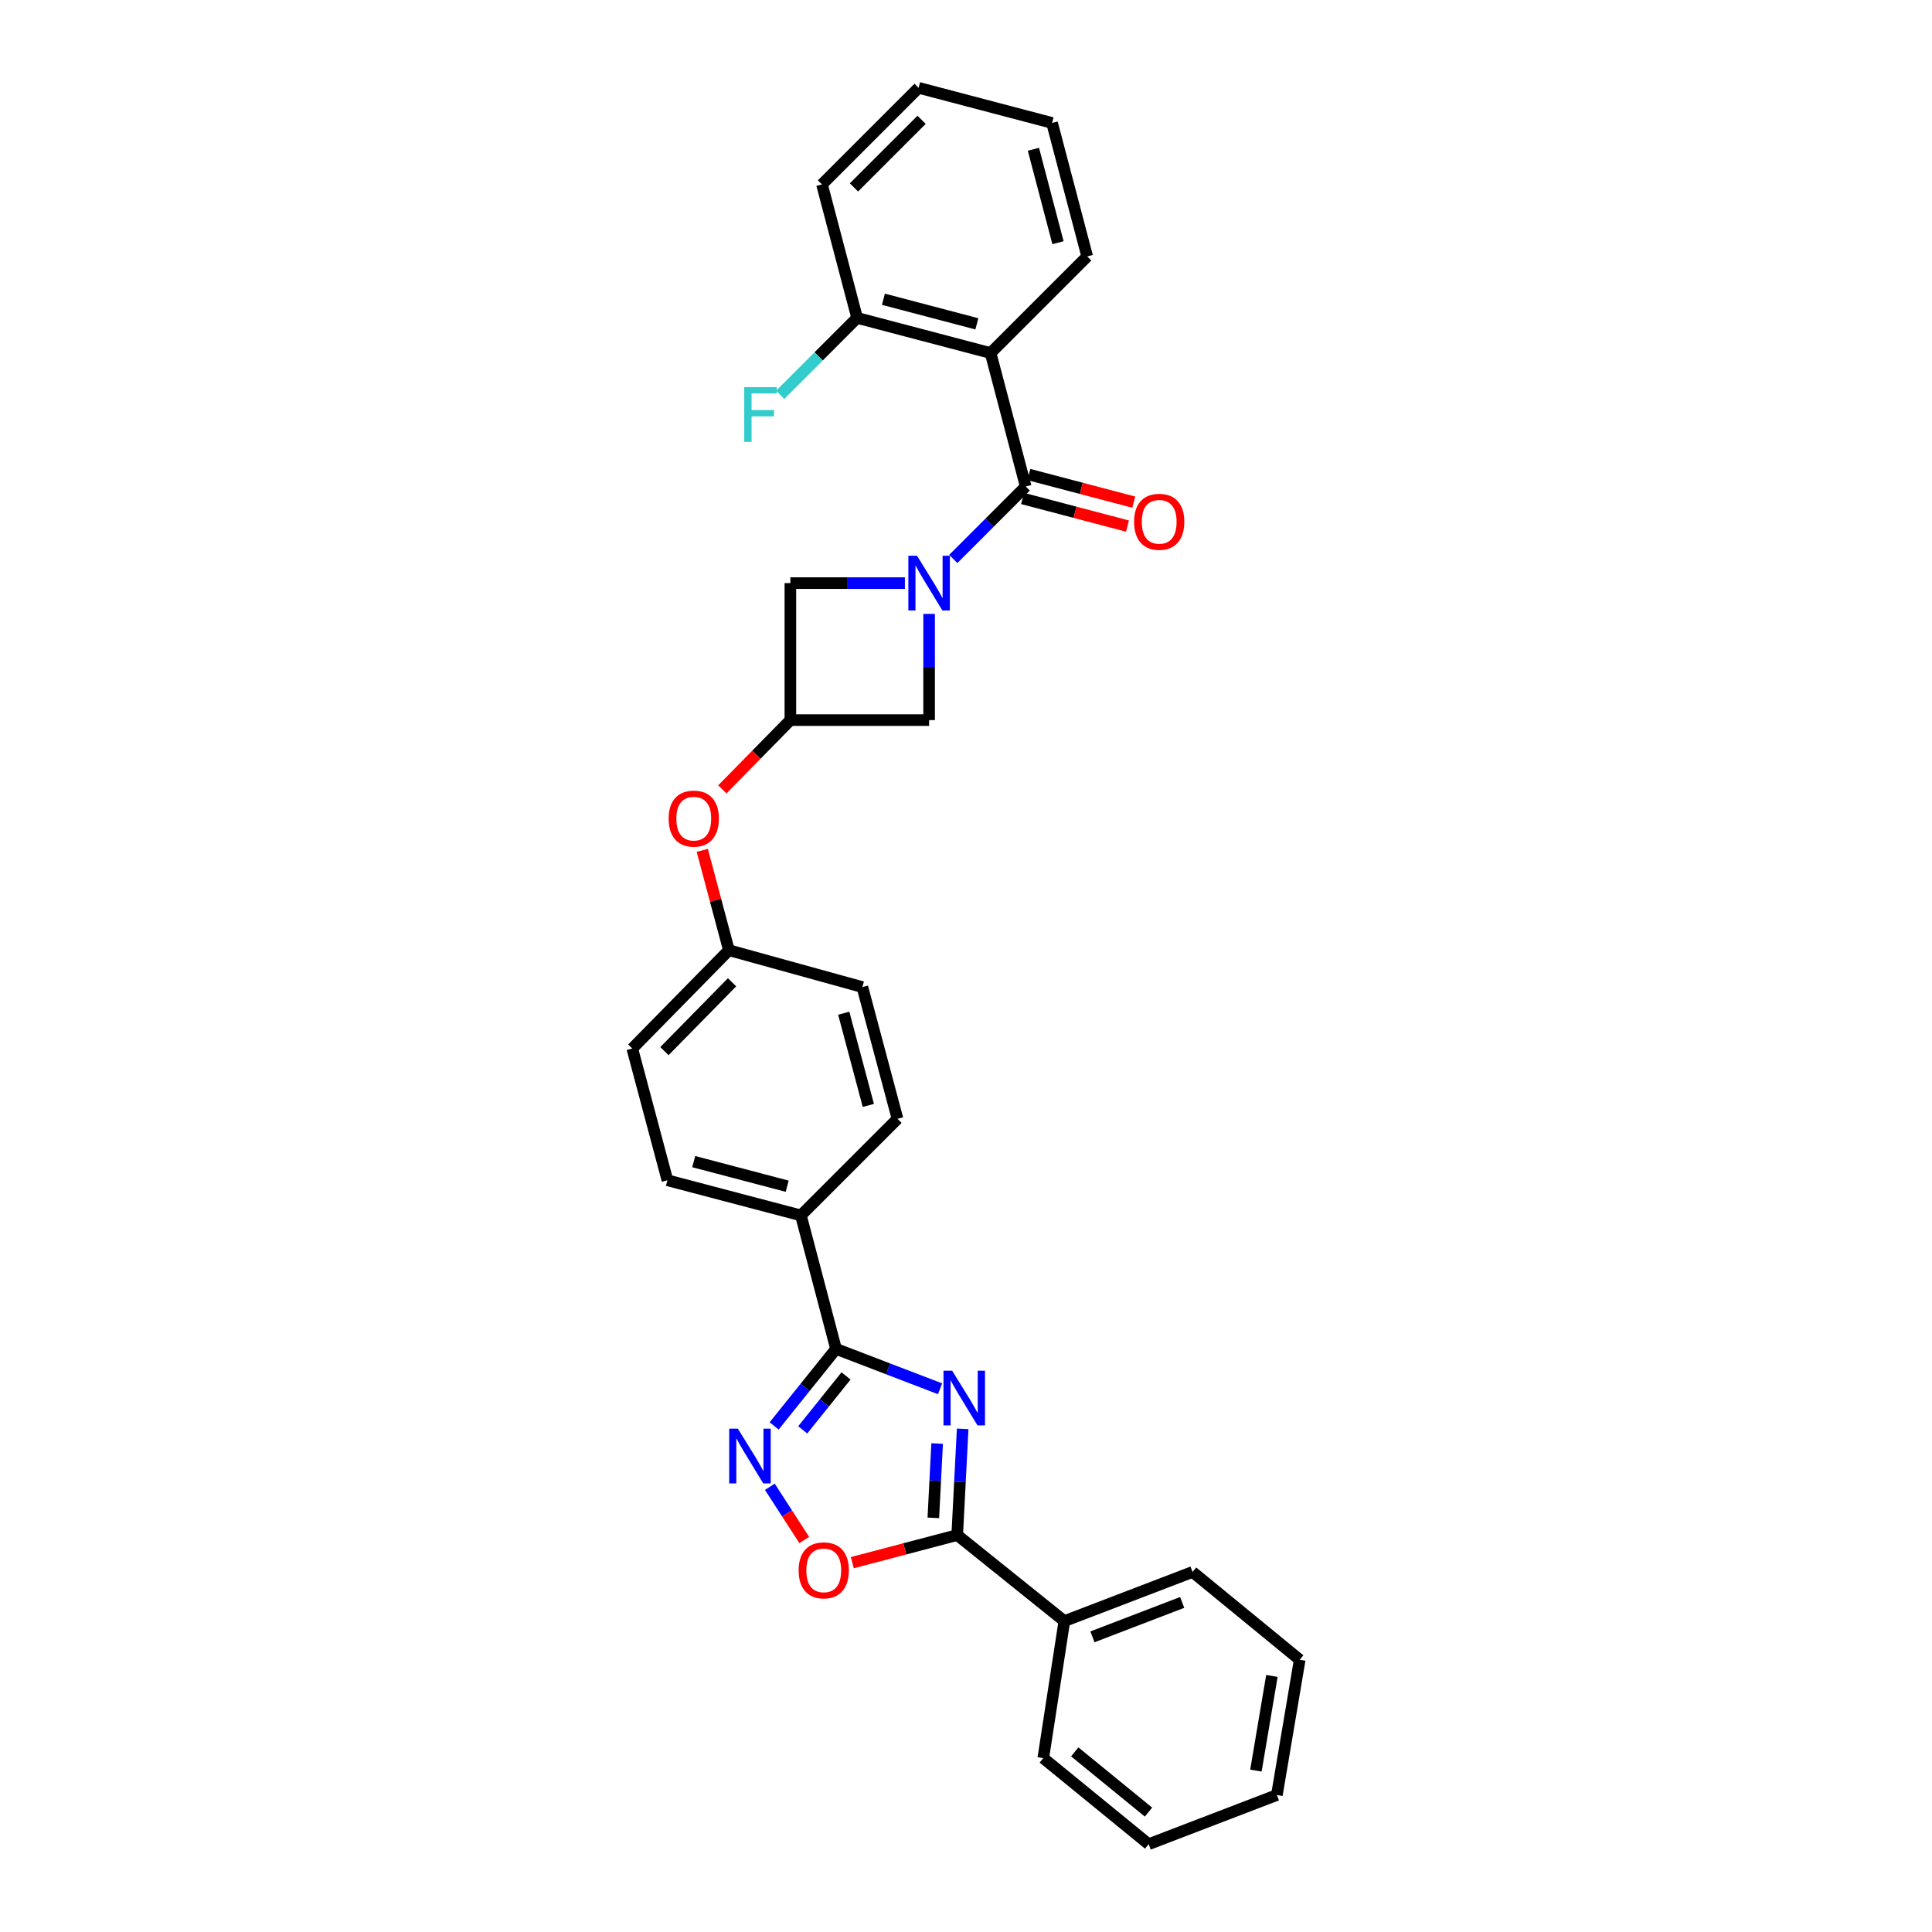 <?xml version='1.0' encoding='iso-8859-1'?>
<svg version='1.1' baseProfile='full'
              xmlns='http://www.w3.org/2000/svg'
                      xmlns:rdkit='http://www.rdkit.org/xml'
                      xmlns:xlink='http://www.w3.org/1999/xlink'
                  xml:space='preserve'
width='1000px' height='1000px' viewBox='0 0 1000 1000'>
<!-- END OF HEADER -->
<rect style='opacity:1.0;fill:#FFFFFF;stroke:none' width='1000' height='1000' x='0' y='0'> </rect>
<path class='bond-0' d='M 486.573,718.833 L 459.649,708.507' style='fill:none;fill-rule:evenodd;stroke:#0000FF;stroke-width:6px;stroke-linecap:butt;stroke-linejoin:miter;stroke-opacity:1' />
<path class='bond-0' d='M 459.649,708.507 L 432.726,698.181' style='fill:none;fill-rule:evenodd;stroke:#000000;stroke-width:6px;stroke-linecap:butt;stroke-linejoin:miter;stroke-opacity:1' />
<path class='bond-1' d='M 498.273,739.569 L 496.863,767.056' style='fill:none;fill-rule:evenodd;stroke:#0000FF;stroke-width:6px;stroke-linecap:butt;stroke-linejoin:miter;stroke-opacity:1' />
<path class='bond-1' d='M 496.863,767.056 L 495.454,794.544' style='fill:none;fill-rule:evenodd;stroke:#000000;stroke-width:6px;stroke-linecap:butt;stroke-linejoin:miter;stroke-opacity:1' />
<path class='bond-1' d='M 485.062,747.16 L 484.076,766.401' style='fill:none;fill-rule:evenodd;stroke:#0000FF;stroke-width:6px;stroke-linecap:butt;stroke-linejoin:miter;stroke-opacity:1' />
<path class='bond-1' d='M 484.076,766.401 L 483.089,785.642' style='fill:none;fill-rule:evenodd;stroke:#000000;stroke-width:6px;stroke-linecap:butt;stroke-linejoin:miter;stroke-opacity:1' />
<path class='bond-2' d='M 468.371,301.819 L 438.733,301.819' style='fill:none;fill-rule:evenodd;stroke:#0000FF;stroke-width:6px;stroke-linecap:butt;stroke-linejoin:miter;stroke-opacity:1' />
<path class='bond-2' d='M 438.733,301.819 L 409.094,301.819' style='fill:none;fill-rule:evenodd;stroke:#000000;stroke-width:6px;stroke-linecap:butt;stroke-linejoin:miter;stroke-opacity:1' />
<path class='bond-3' d='M 493.415,289.311 L 512.162,270.564' style='fill:none;fill-rule:evenodd;stroke:#0000FF;stroke-width:6px;stroke-linecap:butt;stroke-linejoin:miter;stroke-opacity:1' />
<path class='bond-3' d='M 512.162,270.564 L 530.909,251.816' style='fill:none;fill-rule:evenodd;stroke:#000000;stroke-width:6px;stroke-linecap:butt;stroke-linejoin:miter;stroke-opacity:1' />
<path class='bond-4' d='M 480.907,317.752 L 480.907,345.24' style='fill:none;fill-rule:evenodd;stroke:#0000FF;stroke-width:6px;stroke-linecap:butt;stroke-linejoin:miter;stroke-opacity:1' />
<path class='bond-4' d='M 480.907,345.24 L 480.907,372.728' style='fill:none;fill-rule:evenodd;stroke:#000000;stroke-width:6px;stroke-linecap:butt;stroke-linejoin:miter;stroke-opacity:1' />
<path class='bond-5' d='M 530.909,251.816 L 512.726,182.728' style='fill:none;fill-rule:evenodd;stroke:#000000;stroke-width:6px;stroke-linecap:butt;stroke-linejoin:miter;stroke-opacity:1' />
<path class='bond-6' d='M 529.28,258.008 L 556.431,265.154' style='fill:none;fill-rule:evenodd;stroke:#000000;stroke-width:6px;stroke-linecap:butt;stroke-linejoin:miter;stroke-opacity:1' />
<path class='bond-6' d='M 556.431,265.154 L 583.582,272.299' style='fill:none;fill-rule:evenodd;stroke:#FF0000;stroke-width:6px;stroke-linecap:butt;stroke-linejoin:miter;stroke-opacity:1' />
<path class='bond-6' d='M 532.539,245.625 L 559.69,252.771' style='fill:none;fill-rule:evenodd;stroke:#000000;stroke-width:6px;stroke-linecap:butt;stroke-linejoin:miter;stroke-opacity:1' />
<path class='bond-6' d='M 559.69,252.771 L 586.841,259.916' style='fill:none;fill-rule:evenodd;stroke:#FF0000;stroke-width:6px;stroke-linecap:butt;stroke-linejoin:miter;stroke-opacity:1' />
<path class='bond-7' d='M 432.726,698.181 L 416.712,718.118' style='fill:none;fill-rule:evenodd;stroke:#000000;stroke-width:6px;stroke-linecap:butt;stroke-linejoin:miter;stroke-opacity:1' />
<path class='bond-7' d='M 416.712,718.118 L 400.698,738.055' style='fill:none;fill-rule:evenodd;stroke:#0000FF;stroke-width:6px;stroke-linecap:butt;stroke-linejoin:miter;stroke-opacity:1' />
<path class='bond-7' d='M 437.904,712.181 L 426.695,726.137' style='fill:none;fill-rule:evenodd;stroke:#000000;stroke-width:6px;stroke-linecap:butt;stroke-linejoin:miter;stroke-opacity:1' />
<path class='bond-7' d='M 426.695,726.137 L 415.485,740.092' style='fill:none;fill-rule:evenodd;stroke:#0000FF;stroke-width:6px;stroke-linecap:butt;stroke-linejoin:miter;stroke-opacity:1' />
<path class='bond-8' d='M 432.726,698.181 L 414.543,629.093' style='fill:none;fill-rule:evenodd;stroke:#000000;stroke-width:6px;stroke-linecap:butt;stroke-linejoin:miter;stroke-opacity:1' />
<path class='bond-9' d='M 495.454,794.544 L 468.303,801.689' style='fill:none;fill-rule:evenodd;stroke:#000000;stroke-width:6px;stroke-linecap:butt;stroke-linejoin:miter;stroke-opacity:1' />
<path class='bond-9' d='M 468.303,801.689 L 441.152,808.835' style='fill:none;fill-rule:evenodd;stroke:#FF0000;stroke-width:6px;stroke-linecap:butt;stroke-linejoin:miter;stroke-opacity:1' />
<path class='bond-10' d='M 495.454,794.544 L 550.906,839.09' style='fill:none;fill-rule:evenodd;stroke:#000000;stroke-width:6px;stroke-linecap:butt;stroke-linejoin:miter;stroke-opacity:1' />
<path class='bond-11' d='M 398.467,769.559 L 407.374,783.34' style='fill:none;fill-rule:evenodd;stroke:#0000FF;stroke-width:6px;stroke-linecap:butt;stroke-linejoin:miter;stroke-opacity:1' />
<path class='bond-11' d='M 407.374,783.34 L 416.281,797.121' style='fill:none;fill-rule:evenodd;stroke:#FF0000;stroke-width:6px;stroke-linecap:butt;stroke-linejoin:miter;stroke-opacity:1' />
<path class='bond-12' d='M 512.726,182.728 L 443.638,164.545' style='fill:none;fill-rule:evenodd;stroke:#000000;stroke-width:6px;stroke-linecap:butt;stroke-linejoin:miter;stroke-opacity:1' />
<path class='bond-12' d='M 505.622,167.618 L 457.26,154.89' style='fill:none;fill-rule:evenodd;stroke:#000000;stroke-width:6px;stroke-linecap:butt;stroke-linejoin:miter;stroke-opacity:1' />
<path class='bond-13' d='M 512.726,182.728 L 562.729,132.726' style='fill:none;fill-rule:evenodd;stroke:#000000;stroke-width:6px;stroke-linecap:butt;stroke-linejoin:miter;stroke-opacity:1' />
<path class='bond-14' d='M 409.094,372.728 L 391.485,390.656' style='fill:none;fill-rule:evenodd;stroke:#000000;stroke-width:6px;stroke-linecap:butt;stroke-linejoin:miter;stroke-opacity:1' />
<path class='bond-14' d='M 391.485,390.656 L 373.875,408.583' style='fill:none;fill-rule:evenodd;stroke:#FF0000;stroke-width:6px;stroke-linecap:butt;stroke-linejoin:miter;stroke-opacity:1' />
<path class='bond-15' d='M 409.094,372.728 L 480.907,372.728' style='fill:none;fill-rule:evenodd;stroke:#000000;stroke-width:6px;stroke-linecap:butt;stroke-linejoin:miter;stroke-opacity:1' />
<path class='bond-16' d='M 409.094,372.728 L 409.094,301.819' style='fill:none;fill-rule:evenodd;stroke:#000000;stroke-width:6px;stroke-linecap:butt;stroke-linejoin:miter;stroke-opacity:1' />
<path class='bond-17' d='M 414.543,629.093 L 345.454,610.91' style='fill:none;fill-rule:evenodd;stroke:#000000;stroke-width:6px;stroke-linecap:butt;stroke-linejoin:miter;stroke-opacity:1' />
<path class='bond-17' d='M 407.439,613.982 L 359.077,601.254' style='fill:none;fill-rule:evenodd;stroke:#000000;stroke-width:6px;stroke-linecap:butt;stroke-linejoin:miter;stroke-opacity:1' />
<path class='bond-18' d='M 414.543,629.093 L 464.545,579.09' style='fill:none;fill-rule:evenodd;stroke:#000000;stroke-width:6px;stroke-linecap:butt;stroke-linejoin:miter;stroke-opacity:1' />
<path class='bond-19' d='M 443.638,164.545 L 423.731,184.453' style='fill:none;fill-rule:evenodd;stroke:#000000;stroke-width:6px;stroke-linecap:butt;stroke-linejoin:miter;stroke-opacity:1' />
<path class='bond-19' d='M 423.731,184.453 L 403.823,204.36' style='fill:none;fill-rule:evenodd;stroke:#33CCCC;stroke-width:6px;stroke-linecap:butt;stroke-linejoin:miter;stroke-opacity:1' />
<path class='bond-20' d='M 443.638,164.545 L 425.455,95.45' style='fill:none;fill-rule:evenodd;stroke:#000000;stroke-width:6px;stroke-linecap:butt;stroke-linejoin:miter;stroke-opacity:1' />
<path class='bond-21' d='M 550.906,839.09 L 617.27,813.637' style='fill:none;fill-rule:evenodd;stroke:#000000;stroke-width:6px;stroke-linecap:butt;stroke-linejoin:miter;stroke-opacity:1' />
<path class='bond-21' d='M 565.446,847.227 L 611.9,829.41' style='fill:none;fill-rule:evenodd;stroke:#000000;stroke-width:6px;stroke-linecap:butt;stroke-linejoin:miter;stroke-opacity:1' />
<path class='bond-22' d='M 550.906,839.09 L 540,909.999' style='fill:none;fill-rule:evenodd;stroke:#000000;stroke-width:6px;stroke-linecap:butt;stroke-linejoin:miter;stroke-opacity:1' />
<path class='bond-23' d='M 363.498,440.158 L 370.386,465.989' style='fill:none;fill-rule:evenodd;stroke:#FF0000;stroke-width:6px;stroke-linecap:butt;stroke-linejoin:miter;stroke-opacity:1' />
<path class='bond-23' d='M 370.386,465.989 L 377.274,491.819' style='fill:none;fill-rule:evenodd;stroke:#000000;stroke-width:6px;stroke-linecap:butt;stroke-linejoin:miter;stroke-opacity:1' />
<path class='bond-24' d='M 345.454,610.91 L 327.272,542.725' style='fill:none;fill-rule:evenodd;stroke:#000000;stroke-width:6px;stroke-linecap:butt;stroke-linejoin:miter;stroke-opacity:1' />
<path class='bond-25' d='M 464.545,579.09 L 446.363,510.912' style='fill:none;fill-rule:evenodd;stroke:#000000;stroke-width:6px;stroke-linecap:butt;stroke-linejoin:miter;stroke-opacity:1' />
<path class='bond-25' d='M 449.446,572.163 L 436.718,524.439' style='fill:none;fill-rule:evenodd;stroke:#000000;stroke-width:6px;stroke-linecap:butt;stroke-linejoin:miter;stroke-opacity:1' />
<path class='bond-26' d='M 377.274,491.819 L 446.363,510.912' style='fill:none;fill-rule:evenodd;stroke:#000000;stroke-width:6px;stroke-linecap:butt;stroke-linejoin:miter;stroke-opacity:1' />
<path class='bond-27' d='M 377.274,491.819 L 327.272,542.725' style='fill:none;fill-rule:evenodd;stroke:#000000;stroke-width:6px;stroke-linecap:butt;stroke-linejoin:miter;stroke-opacity:1' />
<path class='bond-27' d='M 378.909,508.428 L 343.907,544.062' style='fill:none;fill-rule:evenodd;stroke:#000000;stroke-width:6px;stroke-linecap:butt;stroke-linejoin:miter;stroke-opacity:1' />
<path class='bond-28' d='M 562.729,132.726 L 544.546,63.637' style='fill:none;fill-rule:evenodd;stroke:#000000;stroke-width:6px;stroke-linecap:butt;stroke-linejoin:miter;stroke-opacity:1' />
<path class='bond-28' d='M 547.618,125.621 L 534.89,77.259' style='fill:none;fill-rule:evenodd;stroke:#000000;stroke-width:6px;stroke-linecap:butt;stroke-linejoin:miter;stroke-opacity:1' />
<path class='bond-29' d='M 425.455,95.45 L 475.458,45.455' style='fill:none;fill-rule:evenodd;stroke:#000000;stroke-width:6px;stroke-linecap:butt;stroke-linejoin:miter;stroke-opacity:1' />
<path class='bond-29' d='M 442.009,97.005 L 477.011,62.009' style='fill:none;fill-rule:evenodd;stroke:#000000;stroke-width:6px;stroke-linecap:butt;stroke-linejoin:miter;stroke-opacity:1' />
<path class='bond-30' d='M 617.27,813.637 L 672.728,859.094' style='fill:none;fill-rule:evenodd;stroke:#000000;stroke-width:6px;stroke-linecap:butt;stroke-linejoin:miter;stroke-opacity:1' />
<path class='bond-31' d='M 540,909.999 L 594.548,954.545' style='fill:none;fill-rule:evenodd;stroke:#000000;stroke-width:6px;stroke-linecap:butt;stroke-linejoin:miter;stroke-opacity:1' />
<path class='bond-31' d='M 556.282,906.763 L 594.466,937.946' style='fill:none;fill-rule:evenodd;stroke:#000000;stroke-width:6px;stroke-linecap:butt;stroke-linejoin:miter;stroke-opacity:1' />
<path class='bond-32' d='M 544.546,63.637 L 475.458,45.455' style='fill:none;fill-rule:evenodd;stroke:#000000;stroke-width:6px;stroke-linecap:butt;stroke-linejoin:miter;stroke-opacity:1' />
<path class='bond-33' d='M 672.728,859.094 L 660.912,929.093' style='fill:none;fill-rule:evenodd;stroke:#000000;stroke-width:6px;stroke-linecap:butt;stroke-linejoin:miter;stroke-opacity:1' />
<path class='bond-33' d='M 658.33,867.462 L 650.059,916.461' style='fill:none;fill-rule:evenodd;stroke:#000000;stroke-width:6px;stroke-linecap:butt;stroke-linejoin:miter;stroke-opacity:1' />
<path class='bond-34' d='M 594.548,954.545 L 660.912,929.093' style='fill:none;fill-rule:evenodd;stroke:#000000;stroke-width:6px;stroke-linecap:butt;stroke-linejoin:miter;stroke-opacity:1' />
<path  class='atom-0' d='M 492.829 709.474
L 502.109 724.474
Q 503.029 725.954, 504.509 728.634
Q 505.989 731.314, 506.069 731.474
L 506.069 709.474
L 509.829 709.474
L 509.829 737.794
L 505.949 737.794
L 495.989 721.394
Q 494.829 719.474, 493.589 717.274
Q 492.389 715.074, 492.029 714.394
L 492.029 737.794
L 488.349 737.794
L 488.349 709.474
L 492.829 709.474
' fill='#0000FF'/>
<path  class='atom-1' d='M 474.647 287.659
L 483.927 302.659
Q 484.847 304.139, 486.327 306.819
Q 487.807 309.499, 487.887 309.659
L 487.887 287.659
L 491.647 287.659
L 491.647 315.979
L 487.767 315.979
L 477.807 299.579
Q 476.647 297.659, 475.407 295.459
Q 474.207 293.259, 473.847 292.579
L 473.847 315.979
L 470.167 315.979
L 470.167 287.659
L 474.647 287.659
' fill='#0000FF'/>
<path  class='atom-5' d='M 381.919 739.48
L 391.199 754.48
Q 392.119 755.96, 393.599 758.64
Q 395.079 761.32, 395.159 761.48
L 395.159 739.48
L 398.919 739.48
L 398.919 767.8
L 395.039 767.8
L 385.079 751.4
Q 383.919 749.48, 382.679 747.28
Q 381.479 745.08, 381.119 744.4
L 381.119 767.8
L 377.439 767.8
L 377.439 739.48
L 381.919 739.48
' fill='#0000FF'/>
<path  class='atom-7' d='M 413.366 812.806
Q 413.366 806.006, 416.726 802.206
Q 420.086 798.406, 426.366 798.406
Q 432.646 798.406, 436.006 802.206
Q 439.366 806.006, 439.366 812.806
Q 439.366 819.686, 435.966 823.606
Q 432.566 827.486, 426.366 827.486
Q 420.126 827.486, 416.726 823.606
Q 413.366 819.726, 413.366 812.806
M 426.366 824.286
Q 430.686 824.286, 433.006 821.406
Q 435.366 818.486, 435.366 812.806
Q 435.366 807.246, 433.006 804.446
Q 430.686 801.606, 426.366 801.606
Q 422.046 801.606, 419.686 804.406
Q 417.366 807.206, 417.366 812.806
Q 417.366 818.526, 419.686 821.406
Q 422.046 824.286, 426.366 824.286
' fill='#FF0000'/>
<path  class='atom-13' d='M 586.998 270.079
Q 586.998 263.279, 590.358 259.479
Q 593.718 255.679, 599.998 255.679
Q 606.278 255.679, 609.638 259.479
Q 612.998 263.279, 612.998 270.079
Q 612.998 276.959, 609.598 280.879
Q 606.198 284.759, 599.998 284.759
Q 593.758 284.759, 590.358 280.879
Q 586.998 276.999, 586.998 270.079
M 599.998 281.559
Q 604.318 281.559, 606.638 278.679
Q 608.998 275.759, 608.998 270.079
Q 608.998 264.519, 606.638 261.719
Q 604.318 258.879, 599.998 258.879
Q 595.678 258.879, 593.318 261.679
Q 590.998 264.479, 590.998 270.079
Q 590.998 275.799, 593.318 278.679
Q 595.678 281.559, 599.998 281.559
' fill='#FF0000'/>
<path  class='atom-15' d='M 346.091 423.714
Q 346.091 416.914, 349.451 413.114
Q 352.811 409.314, 359.091 409.314
Q 365.371 409.314, 368.731 413.114
Q 372.091 416.914, 372.091 423.714
Q 372.091 430.594, 368.691 434.514
Q 365.291 438.394, 359.091 438.394
Q 352.851 438.394, 349.451 434.514
Q 346.091 430.634, 346.091 423.714
M 359.091 435.194
Q 363.411 435.194, 365.731 432.314
Q 368.091 429.394, 368.091 423.714
Q 368.091 418.154, 365.731 415.354
Q 363.411 412.514, 359.091 412.514
Q 354.771 412.514, 352.411 415.314
Q 350.091 418.114, 350.091 423.714
Q 350.091 429.434, 352.411 432.314
Q 354.771 435.194, 359.091 435.194
' fill='#FF0000'/>
<path  class='atom-19' d='M 385.216 200.388
L 402.056 200.388
L 402.056 203.628
L 389.016 203.628
L 389.016 212.228
L 400.616 212.228
L 400.616 215.508
L 389.016 215.508
L 389.016 228.708
L 385.216 228.708
L 385.216 200.388
' fill='#33CCCC'/>
</svg>

